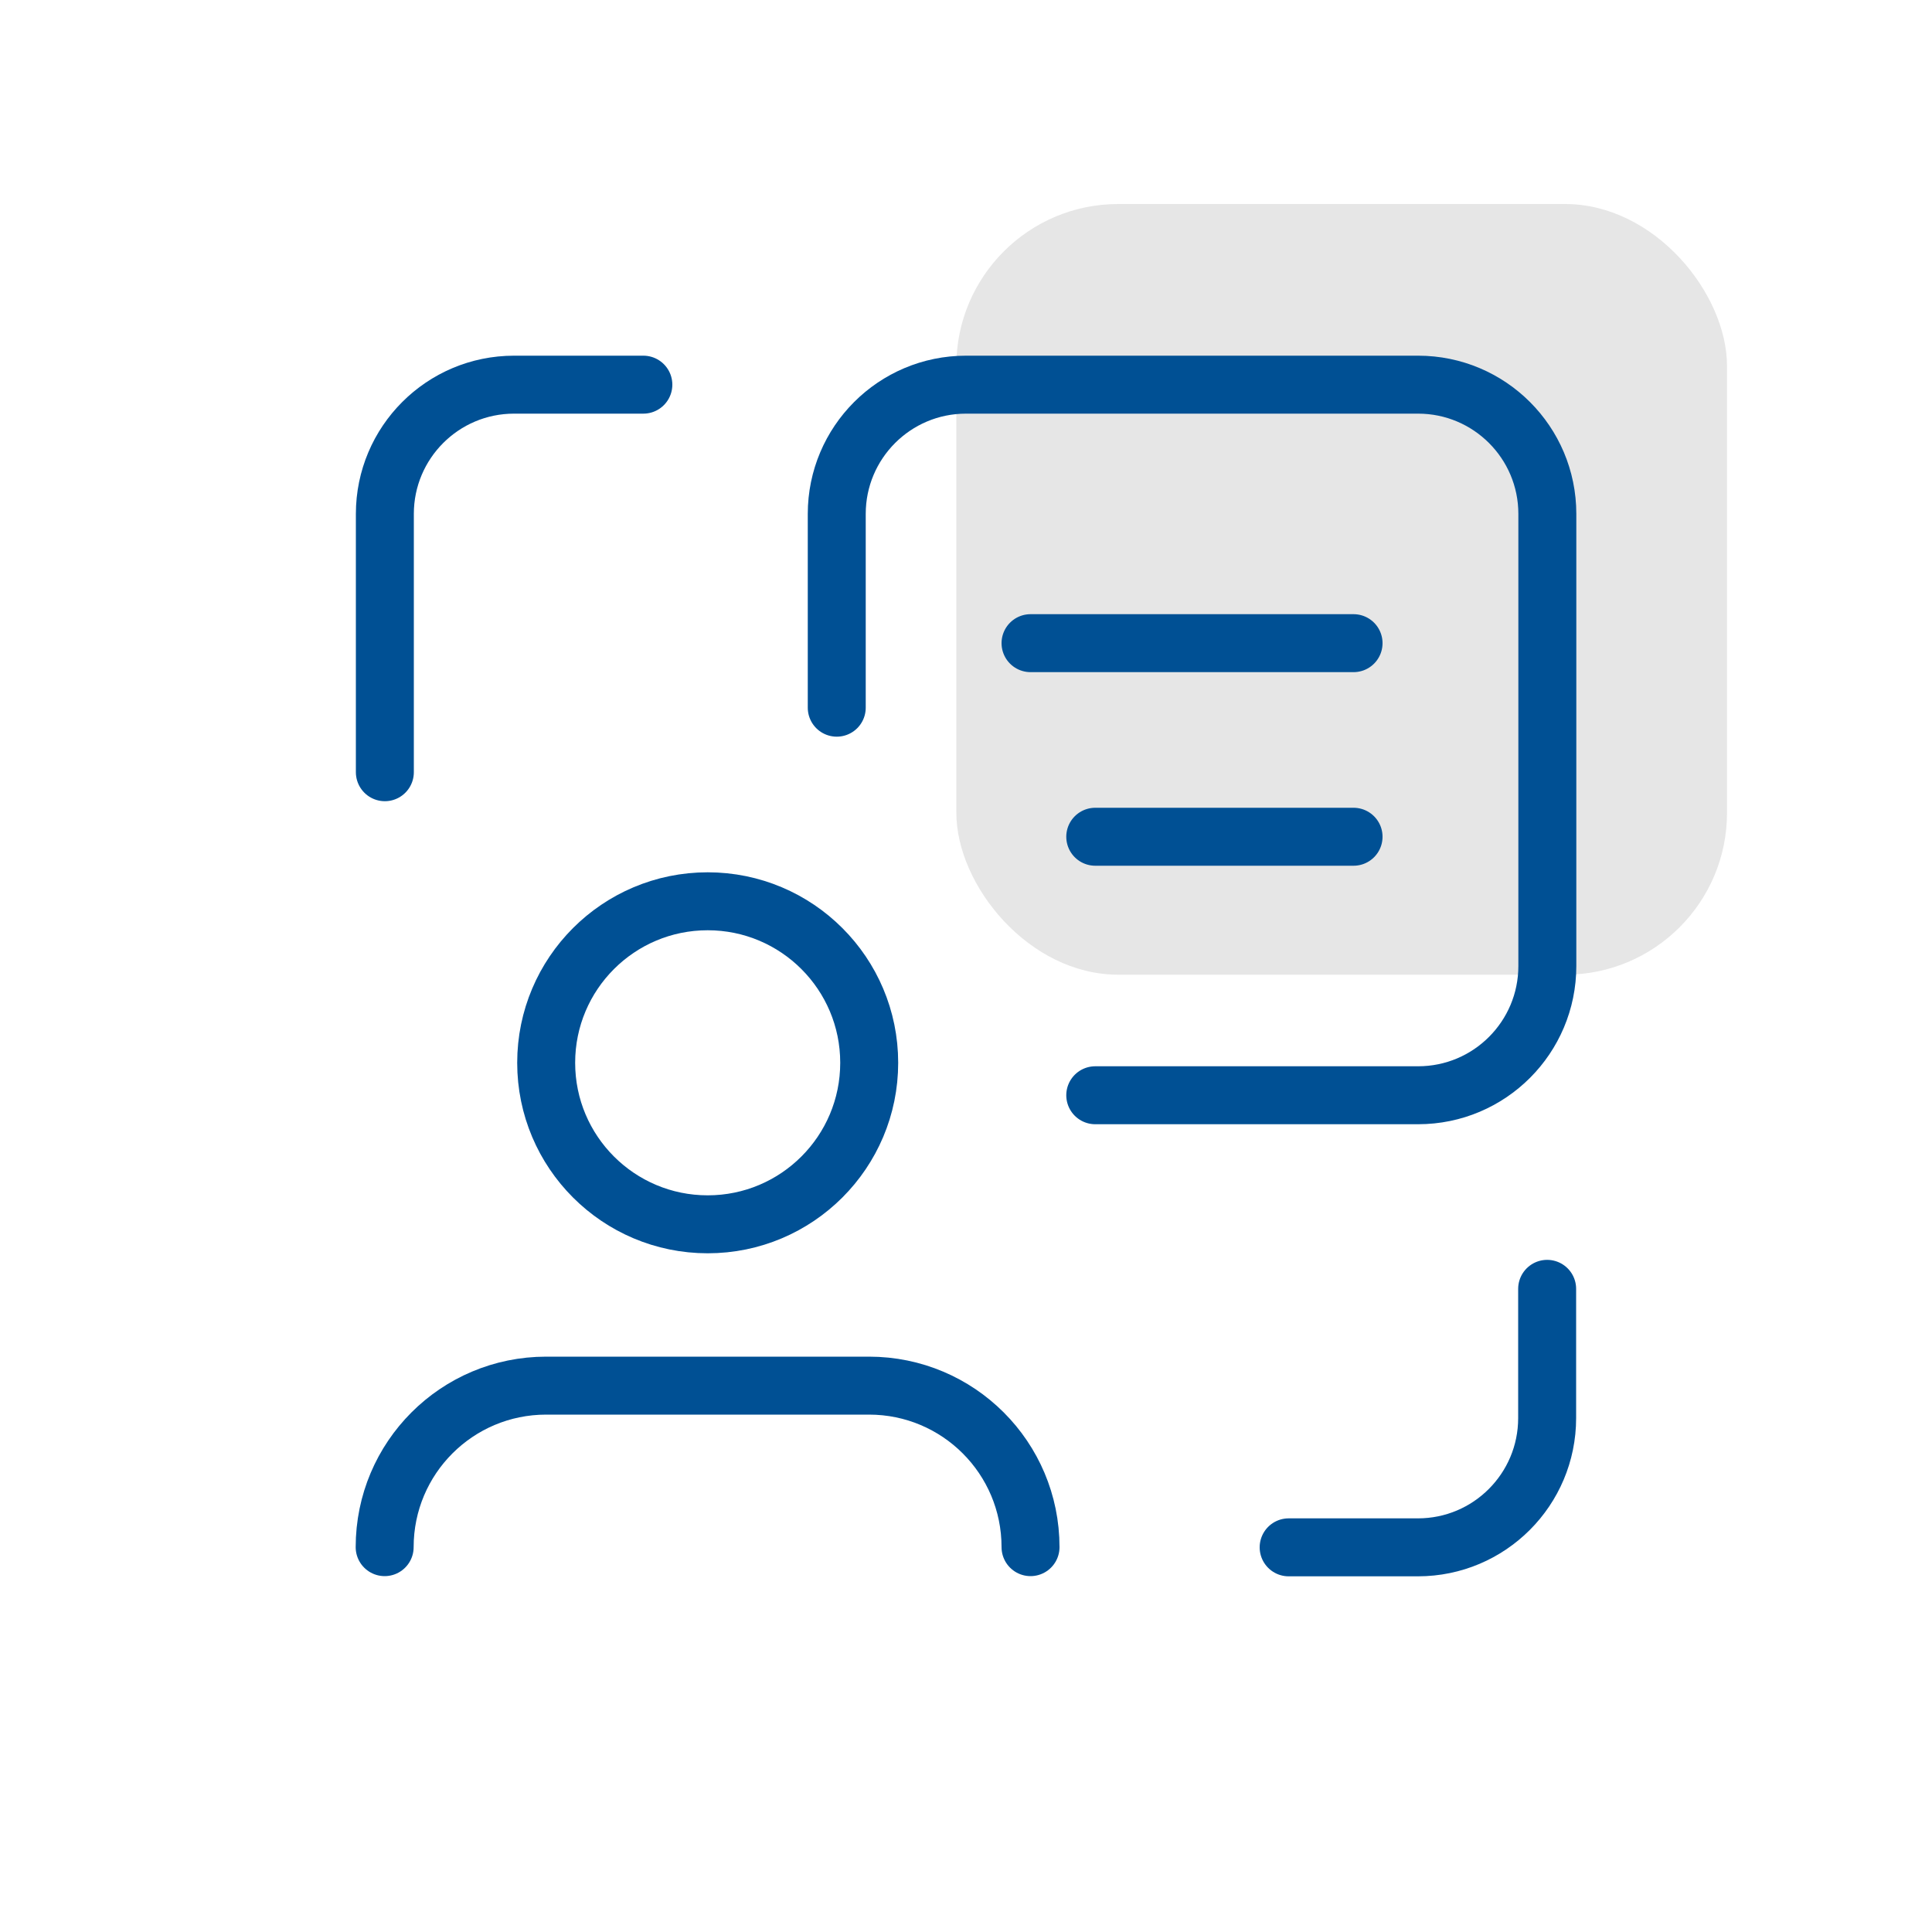 <?xml version="1.0" encoding="UTF-8"?><svg id="a" xmlns="http://www.w3.org/2000/svg" viewBox="0 0 100 100"><rect x="49.5" y="10.56" width="39.89" height="39.89" rx="8.38" ry="8.38" style="fill:#e6e6e6;"/><path d="M80.08,66.71v6.69c0,3.69-2.99,6.69-6.69,6.69h-6.69" style="fill:none; stroke:#005094; stroke-linecap:round; stroke-linejoin:round; stroke-width:3px;"/><path d="M19.92,39.97v-13.37c0-3.69,2.99-6.69,6.69-6.69h6.69" style="fill:none; stroke:#005094; stroke-linecap:round; stroke-linejoin:round; stroke-width:3px;"/><path d="M43.31,36.63v-10.03c0-3.69,2.99-6.69,6.69-6.69h23.4c3.69,0,6.69,2.99,6.69,6.69v23.4c0,3.69-2.99,6.69-6.69,6.69h-16.71" style="fill:none; stroke:#005094; stroke-linecap:round; stroke-linejoin:round; stroke-width:3px;"/><line x1="53.34" y1="33.29" x2="70.06" y2="33.29" style="fill:none; stroke:#005094; stroke-linecap:round; stroke-linejoin:round; stroke-width:3px;"/><line x1="56.69" y1="43.31" x2="70.06" y2="43.31" style="fill:none; stroke:#005094; stroke-linecap:round; stroke-linejoin:round; stroke-width:3px;"/><circle cx="36.63" cy="55.01" r="8.36" style="fill:none; stroke:#005094; stroke-linecap:round; stroke-linejoin:round; stroke-width:3px;"/><path d="M53.34,80.08h0c0-4.62-3.74-8.36-8.36-8.36h-16.71c-4.62,0-8.36,3.74-8.36,8.36h0" style="fill:none; stroke:#005094; stroke-linecap:round; stroke-linejoin:round; stroke-width:3px;"/></svg>
